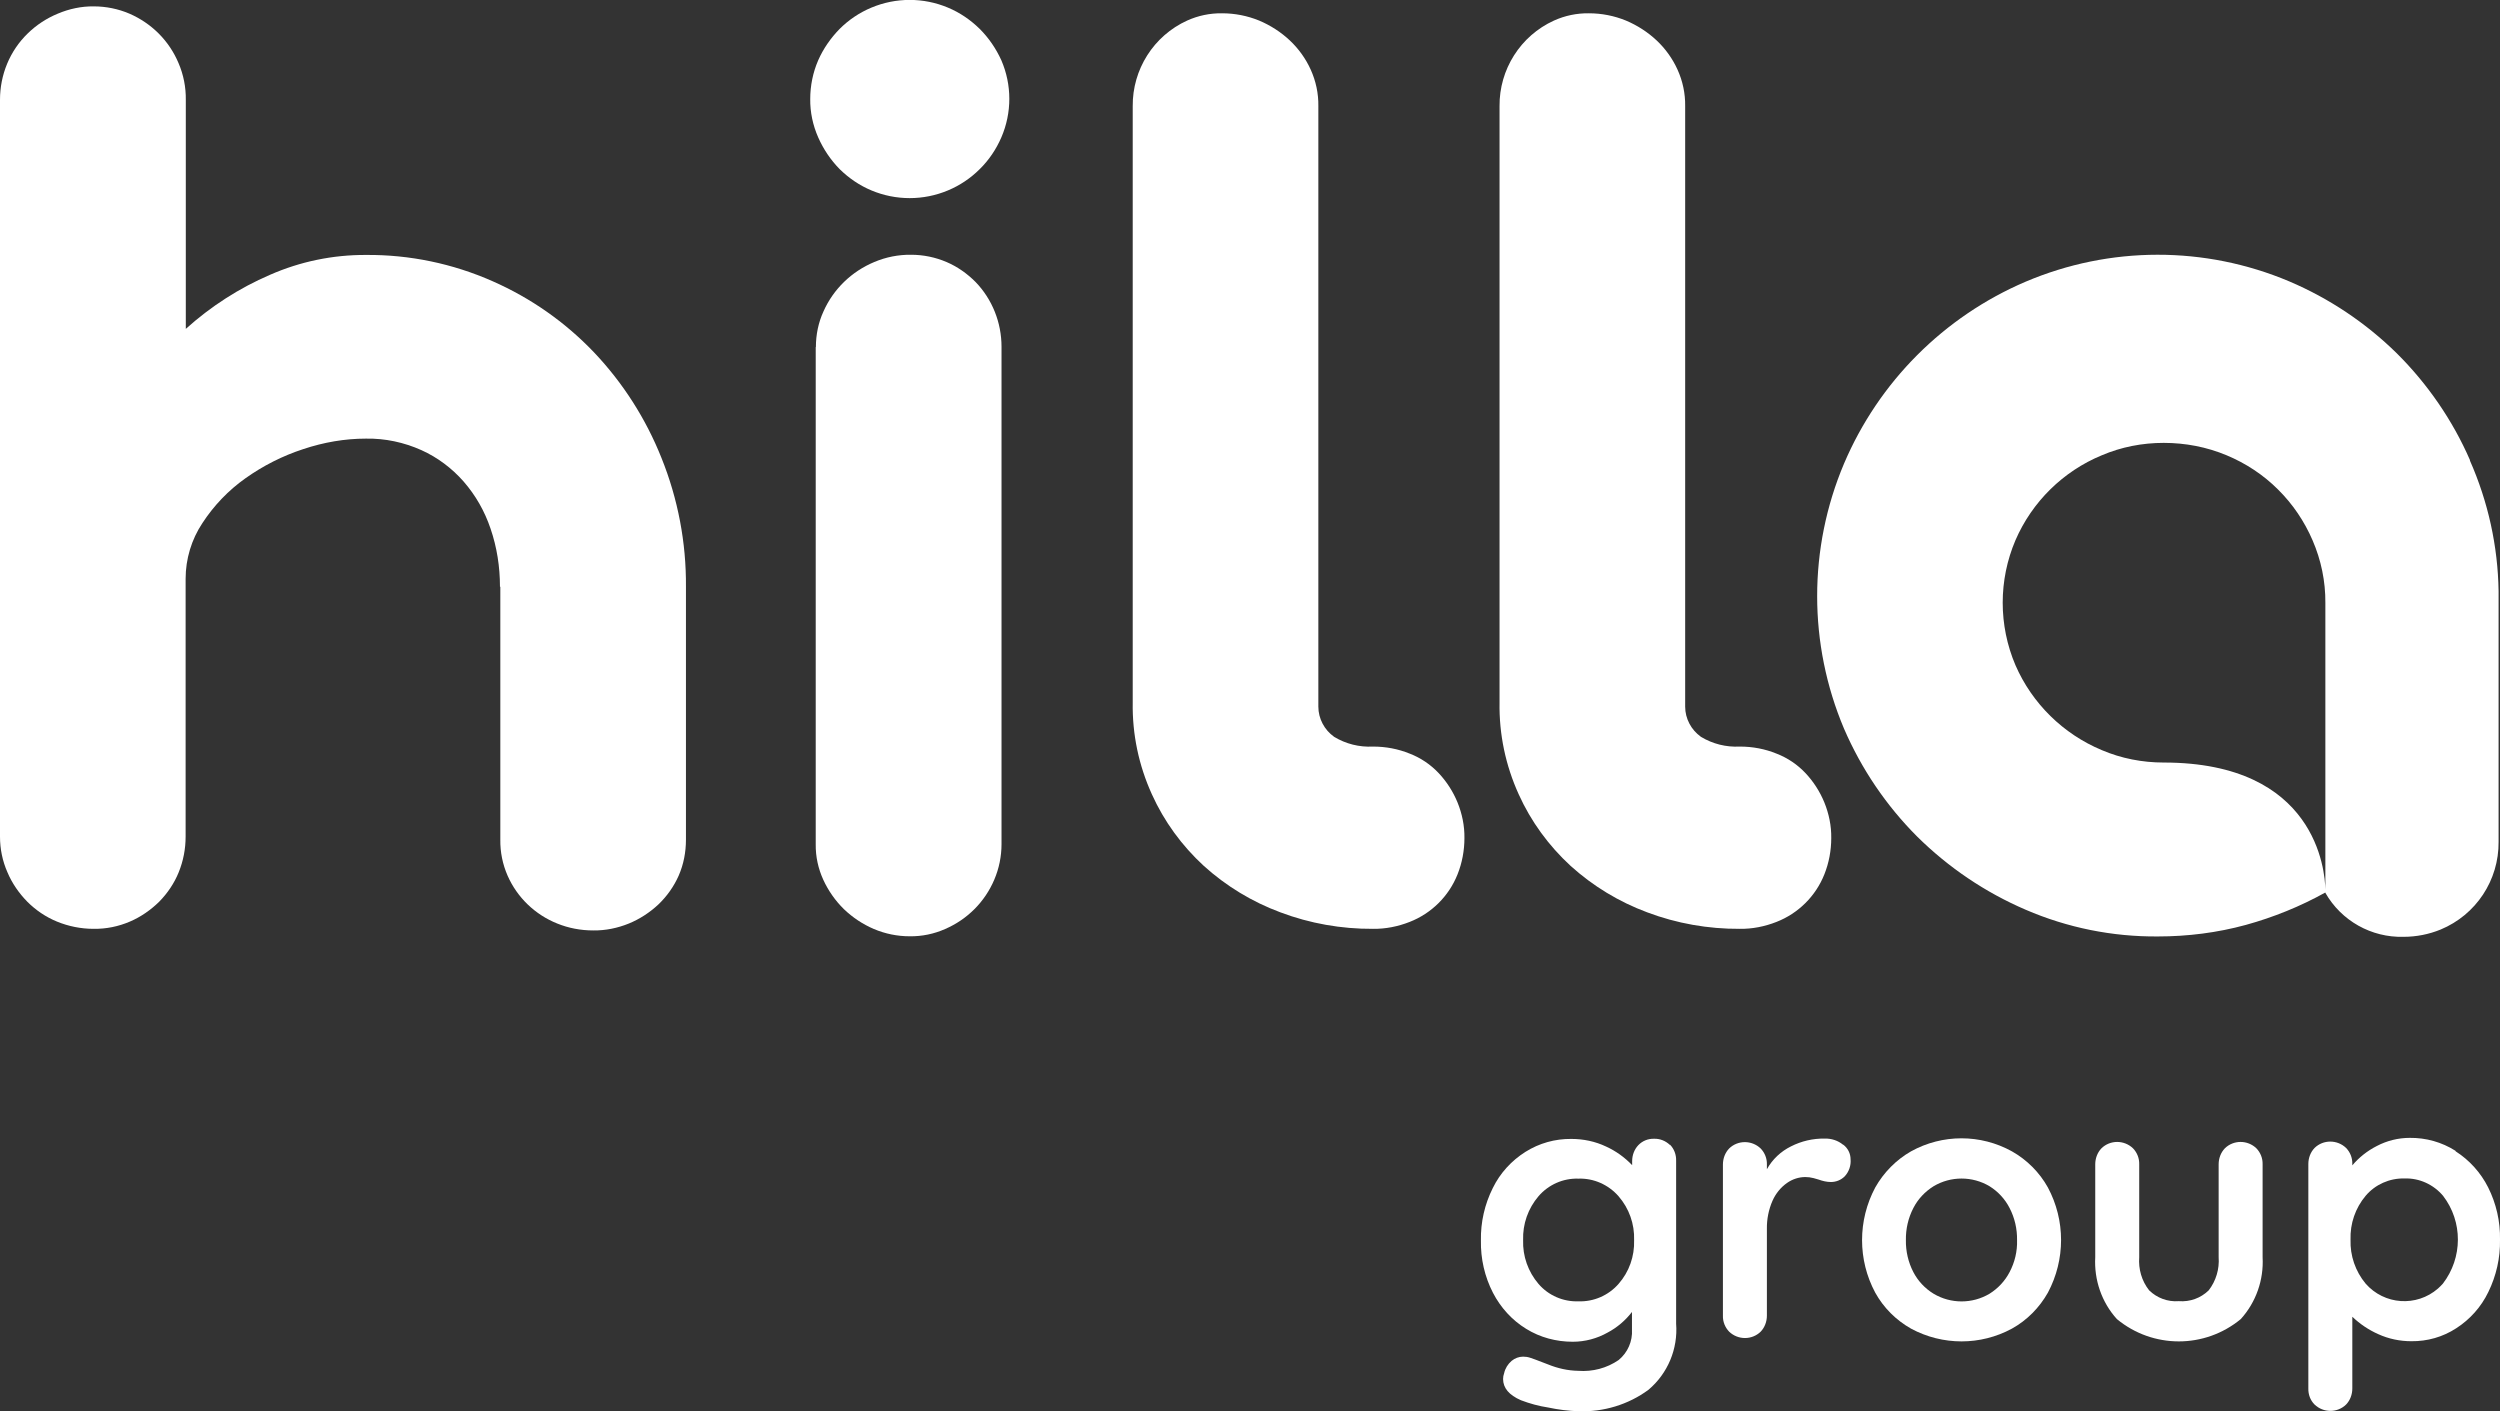 <?xml version="1.0" encoding="UTF-8"?> <svg xmlns="http://www.w3.org/2000/svg" id="Logo" viewBox="0 0 141.01 79.59"><rect x="0" y="0" width="141.01" height="79.59" fill="#333333" stroke="none"/><g><path d="M28.2,33.09c0-1.11-.17-2.22-.53-3.27-.33-.98-.84-1.88-1.52-2.66-.66-.75-1.47-1.36-2.38-1.77-.98-.44-2.05-.67-3.13-.65-1.2,0-2.39,.21-3.53,.59-1.17,.38-2.27,.94-3.27,1.65-.96,.68-1.78,1.54-2.42,2.52-.62,.93-.95,2.03-.95,3.15v14.54c0,.69-.13,1.37-.39,2.01-.25,.62-.63,1.18-1.1,1.66-.48,.47-1.04,.86-1.65,1.12-.65,.28-1.34,.42-2.05,.41-.71,0-1.41-.14-2.07-.41-.63-.26-1.19-.64-1.67-1.12-.47-.48-.86-1.04-1.12-1.66C.14,48.57,0,47.88,0,47.19V5.63c0-1.41,.55-2.76,1.56-3.74,.49-.48,1.07-.86,1.7-1.12,.64-.27,1.33-.42,2.03-.41,.69,0,1.38,.14,2.01,.41,.62,.27,1.18,.65,1.65,1.12,.48,.48,.86,1.05,1.12,1.67,.28,.65,.42,1.36,.41,2.07v12.92c1.41-1.27,3.01-2.3,4.75-3.05,1.71-.75,3.55-1.13,5.42-1.12,2.46-.02,4.89,.49,7.13,1.48,2.16,.95,4.1,2.31,5.73,4.02,1.63,1.72,2.92,3.74,3.8,5.95,.93,2.31,1.4,4.78,1.38,7.27v14.26c0,.7-.13,1.39-.41,2.03-.27,.61-.66,1.16-1.14,1.62-.49,.46-1.06,.83-1.67,1.08-.64,.26-1.32,.4-2.01,.39-.7,0-1.39-.13-2.03-.39-1.25-.5-2.26-1.47-2.8-2.7-.28-.64-.42-1.33-.41-2.03v-14.26Z" style="fill:#fff;"></path><path d="M45.7,5.59c0-.75,.15-1.5,.45-2.19,.29-.66,.71-1.26,1.21-1.77,.51-.51,1.12-.92,1.79-1.2,1.38-.58,2.94-.58,4.32,0,.67,.28,1.27,.69,1.79,1.2,.51,.51,.92,1.11,1.22,1.77,.6,1.39,.6,2.96,0,4.35-.29,.67-.7,1.28-1.22,1.79-.51,.51-1.12,.92-1.79,1.2-1.38,.58-2.94,.58-4.32,0-.67-.28-1.27-.69-1.79-1.2-.51-.52-.92-1.13-1.21-1.79-.3-.68-.46-1.42-.45-2.17Zm.32,13.98c0-.69,.14-1.38,.43-2.01,.56-1.26,1.59-2.25,2.86-2.78,.66-.28,1.37-.42,2.08-.41,.69,0,1.37,.14,2,.41,.61,.26,1.16,.65,1.63,1.12,.95,.98,1.47,2.3,1.47,3.66v28.05c0,.69-.14,1.38-.41,2.01-.53,1.25-1.52,2.24-2.77,2.78-.63,.28-1.31,.42-2,.41-.7,0-1.38-.14-2.02-.41-.63-.27-1.2-.65-1.69-1.12-.48-.47-.88-1.04-1.16-1.65-.29-.63-.44-1.32-.43-2.01V19.58Z" style="fill:#fff;"></path><path d="M77.45,42.11c.71,0,1.41,.13,2.07,.4,.62,.24,1.18,.62,1.63,1.1,.45,.48,.81,1.04,1.06,1.65,.26,.64,.4,1.32,.39,2.01,0,.7-.13,1.4-.39,2.05-.49,1.23-1.47,2.2-2.7,2.68-.66,.26-1.36,.4-2.07,.39-1.78,.01-3.55-.3-5.22-.93-1.59-.59-3.06-1.48-4.32-2.62-1.24-1.14-2.24-2.51-2.93-4.04-.74-1.63-1.11-3.39-1.08-5.18V5.99c-.02-2.07,1.18-3.97,3.07-4.83,.62-.28,1.29-.42,1.97-.41,.72,0,1.43,.14,2.09,.41,.64,.27,1.23,.65,1.73,1.12,.5,.47,.9,1.03,1.18,1.65,.29,.64,.44,1.34,.43,2.05V39.86c0,.67,.34,1.31,.89,1.7,.66,.4,1.42,.59,2.19,.55Z" style="fill:#fff;"></path><path d="M98.14,42.11c.71,0,1.41,.13,2.07,.4,.62,.24,1.18,.62,1.63,1.1,.45,.48,.81,1.04,1.06,1.65,.26,.64,.4,1.32,.39,2.01,0,.7-.13,1.4-.39,2.05-.49,1.23-1.47,2.2-2.7,2.68-.66,.26-1.36,.4-2.07,.39-1.78,.01-3.55-.3-5.22-.93-1.59-.59-3.06-1.48-4.32-2.62-1.24-1.14-2.24-2.51-2.93-4.04-.74-1.63-1.11-3.39-1.08-5.18V5.99c-.02-2.07,1.18-3.97,3.07-4.83,.62-.28,1.29-.42,1.97-.41,.72,0,1.43,.14,2.09,.41,.64,.27,1.23,.65,1.73,1.12,.5,.47,.9,1.03,1.18,1.65,.29,.64,.44,1.34,.43,2.05V39.86c0,.67,.34,1.31,.89,1.7,.66,.4,1.42,.59,2.19,.55Z" style="fill:#fff;"></path><path d="M139.32,25.96c-.98-2.25-2.39-4.3-4.13-6.03-1.75-1.72-3.81-3.1-6.07-4.06-4.76-2.01-10.12-2-14.87,.02-4.61,1.97-8.28,5.65-10.24,10.26-2.02,4.78-2.02,10.17,0,14.95,.98,2.27,2.38,4.34,4.13,6.09,1.76,1.74,3.83,3.14,6.11,4.12,2.36,1.02,4.9,1.53,7.46,1.51,1.68,0,3.35-.21,4.96-.65,1.56-.43,3.07-1.04,4.49-1.83v-.16c-.02-1.07-.52-7.17-9.12-7.17-1.2,0-2.39-.23-3.49-.7-2.18-.91-3.93-2.63-4.87-4.79-.96-2.25-.96-4.8,0-7.05,.94-2.17,2.69-3.89,4.87-4.79,1.1-.47,2.29-.7,3.49-.7,1.22,0,2.43,.23,3.55,.7,1.08,.45,2.07,1.1,2.9,1.93,.83,.82,1.49,1.8,1.95,2.87,.48,1.11,.73,2.31,.72,3.53v16.19c0,.1,0,.16,0,.16,.9,1.58,2.6,2.53,4.41,2.48,.72,0,1.43-.14,2.09-.41,2-.83,3.29-2.78,3.27-4.95v-14.14c-.04-2.54-.59-5.04-1.62-7.37Z" style="fill:#fff;"></path></g><g><path d="M94.19,64.56c.24,.24,.36,.57,.35,.91v9.19c.11,1.42-.47,2.81-1.56,3.73-1.14,.84-2.54,1.26-3.95,1.21-.57-.02-1.14-.09-1.7-.21-.53-.08-1.04-.22-1.54-.41-.67-.29-1.01-.69-1.01-1.2,0-.11,.02-.22,.06-.33,.06-.27,.21-.51,.42-.69,.18-.15,.41-.24,.65-.24,.13,0,.27,.02,.39,.06,.05,.01,.4,.14,1.02,.38,.54,.22,1.12,.35,1.7,.36,.81,.06,1.61-.15,2.28-.61,.51-.42,.79-1.06,.75-1.72v-.99c-.37,.48-.84,.88-1.37,1.16-.6,.34-1.28,.52-1.97,.52-.93,0-1.84-.24-2.63-.73-.8-.49-1.44-1.2-1.87-2.03-.47-.91-.7-1.93-.68-2.95-.02-1.03,.21-2.04,.67-2.96,.41-.84,1.05-1.54,1.84-2.04,.78-.49,1.67-.74,2.59-.73,.68,0,1.35,.14,1.96,.43,.55,.25,1.05,.61,1.47,1.05v-.23c0-.33,.12-.66,.35-.9,.23-.24,.55-.37,.89-.36,.33-.01,.65,.12,.89,.35Zm-2.9,7.86c.6-.68,.91-1.56,.88-2.47,.03-.91-.28-1.79-.88-2.48-.57-.65-1.4-1.02-2.26-.99-.86-.03-1.69,.34-2.25,.99-.59,.69-.9,1.57-.87,2.48-.03,.9,.28,1.78,.87,2.47,.56,.65,1.39,1.01,2.25,.98,.86,.03,1.69-.33,2.26-.98h0Z" style="fill:#fff;"></path><path d="M103.96,64.56c.26,.19,.42,.5,.42,.83,.03,.35-.09,.7-.33,.96-.21,.21-.49,.32-.78,.32-.24,0-.48-.06-.7-.14-.04-.01-.13-.04-.28-.08-.15-.04-.31-.06-.46-.06-.37,0-.73,.12-1.03,.33-.36,.25-.64,.6-.82,1-.22,.5-.33,1.05-.32,1.6v4.89c0,.33-.12,.66-.35,.9-.49,.48-1.28,.48-1.78,0-.23-.24-.36-.56-.35-.9v-8.53c0-.33,.12-.66,.35-.9,.49-.48,1.28-.48,1.78,0,.23,.24,.36,.56,.35,.9v.27c.31-.56,.79-1.01,1.36-1.29,.59-.3,1.24-.45,1.9-.44,.38-.01,.75,.11,1.04,.35Z" style="fill:#fff;"></path><path d="M115.51,72.91c-.48,.85-1.18,1.56-2.03,2.03-1.77,.96-3.91,.96-5.69,0-.85-.48-1.55-1.18-2.02-2.03-.99-1.85-.99-4.07,0-5.93,.48-.85,1.18-1.56,2.02-2.04,1.77-.98,3.92-.98,5.69,0,.85,.48,1.56,1.19,2.03,2.04,.99,1.85,.99,4.07,0,5.93Zm-2.16-4.77c-.26-.51-.65-.93-1.13-1.23-.97-.58-2.19-.58-3.16,0-.48,.3-.88,.72-1.14,1.23-.29,.56-.43,1.18-.42,1.81-.01,.62,.13,1.24,.42,1.8,.26,.5,.65,.92,1.14,1.22,.97,.58,2.19,.58,3.16,0,.48-.3,.87-.72,1.13-1.22,.29-.55,.44-1.17,.42-1.8,.01-.63-.13-1.25-.42-1.81Z" style="fill:#fff;"></path><path d="M127.27,64.77c.23,.24,.36,.56,.35,.9v5.24c.07,1.28-.37,2.54-1.23,3.49-2.03,1.68-4.96,1.68-6.99,0-.86-.95-1.29-2.21-1.22-3.49v-5.24c0-.33,.12-.66,.35-.9,.49-.48,1.28-.48,1.78,0,.23,.24,.36,.56,.35,.9v5.24c-.05,.67,.14,1.34,.56,1.87,.44,.43,1.05,.66,1.67,.61,.63,.05,1.24-.17,1.69-.61,.41-.53,.61-1.2,.56-1.87v-5.24c0-.33,.12-.66,.35-.9,.49-.48,1.28-.48,1.78,0h0Z" style="fill:#fff;"></path><path d="M138.51,64.94c.78,.5,1.41,1.2,1.83,2.03,.46,.92,.69,1.93,.67,2.95,.02,1.03-.21,2.04-.66,2.96-.4,.83-1.03,1.54-1.81,2.04-.75,.49-1.63,.74-2.53,.73-.64,0-1.28-.13-1.87-.4-.54-.24-1.03-.57-1.46-.98v4.05c0,.33-.12,.66-.35,.9-.49,.48-1.28,.48-1.78,0-.24-.24-.36-.57-.35-.91v-12.66c0-.33,.12-.66,.35-.9,.49-.48,1.28-.48,1.78,0,.23,.24,.36,.56,.35,.9v.08c.38-.45,.85-.82,1.38-1.09,.57-.3,1.21-.46,1.86-.46,.91-.01,1.81,.24,2.58,.73Zm-.72,7.46c1.12-1.46,1.13-3.49,.01-4.95-.54-.64-1.34-1.01-2.18-.98-.84-.02-1.65,.34-2.19,.98-.58,.69-.88,1.57-.85,2.47-.03,.9,.27,1.78,.85,2.48,1.05,1.2,2.87,1.33,4.08,.28,.1-.09,.19-.18,.28-.28h0Z" style="fill:#fff;"></path></g></svg> 